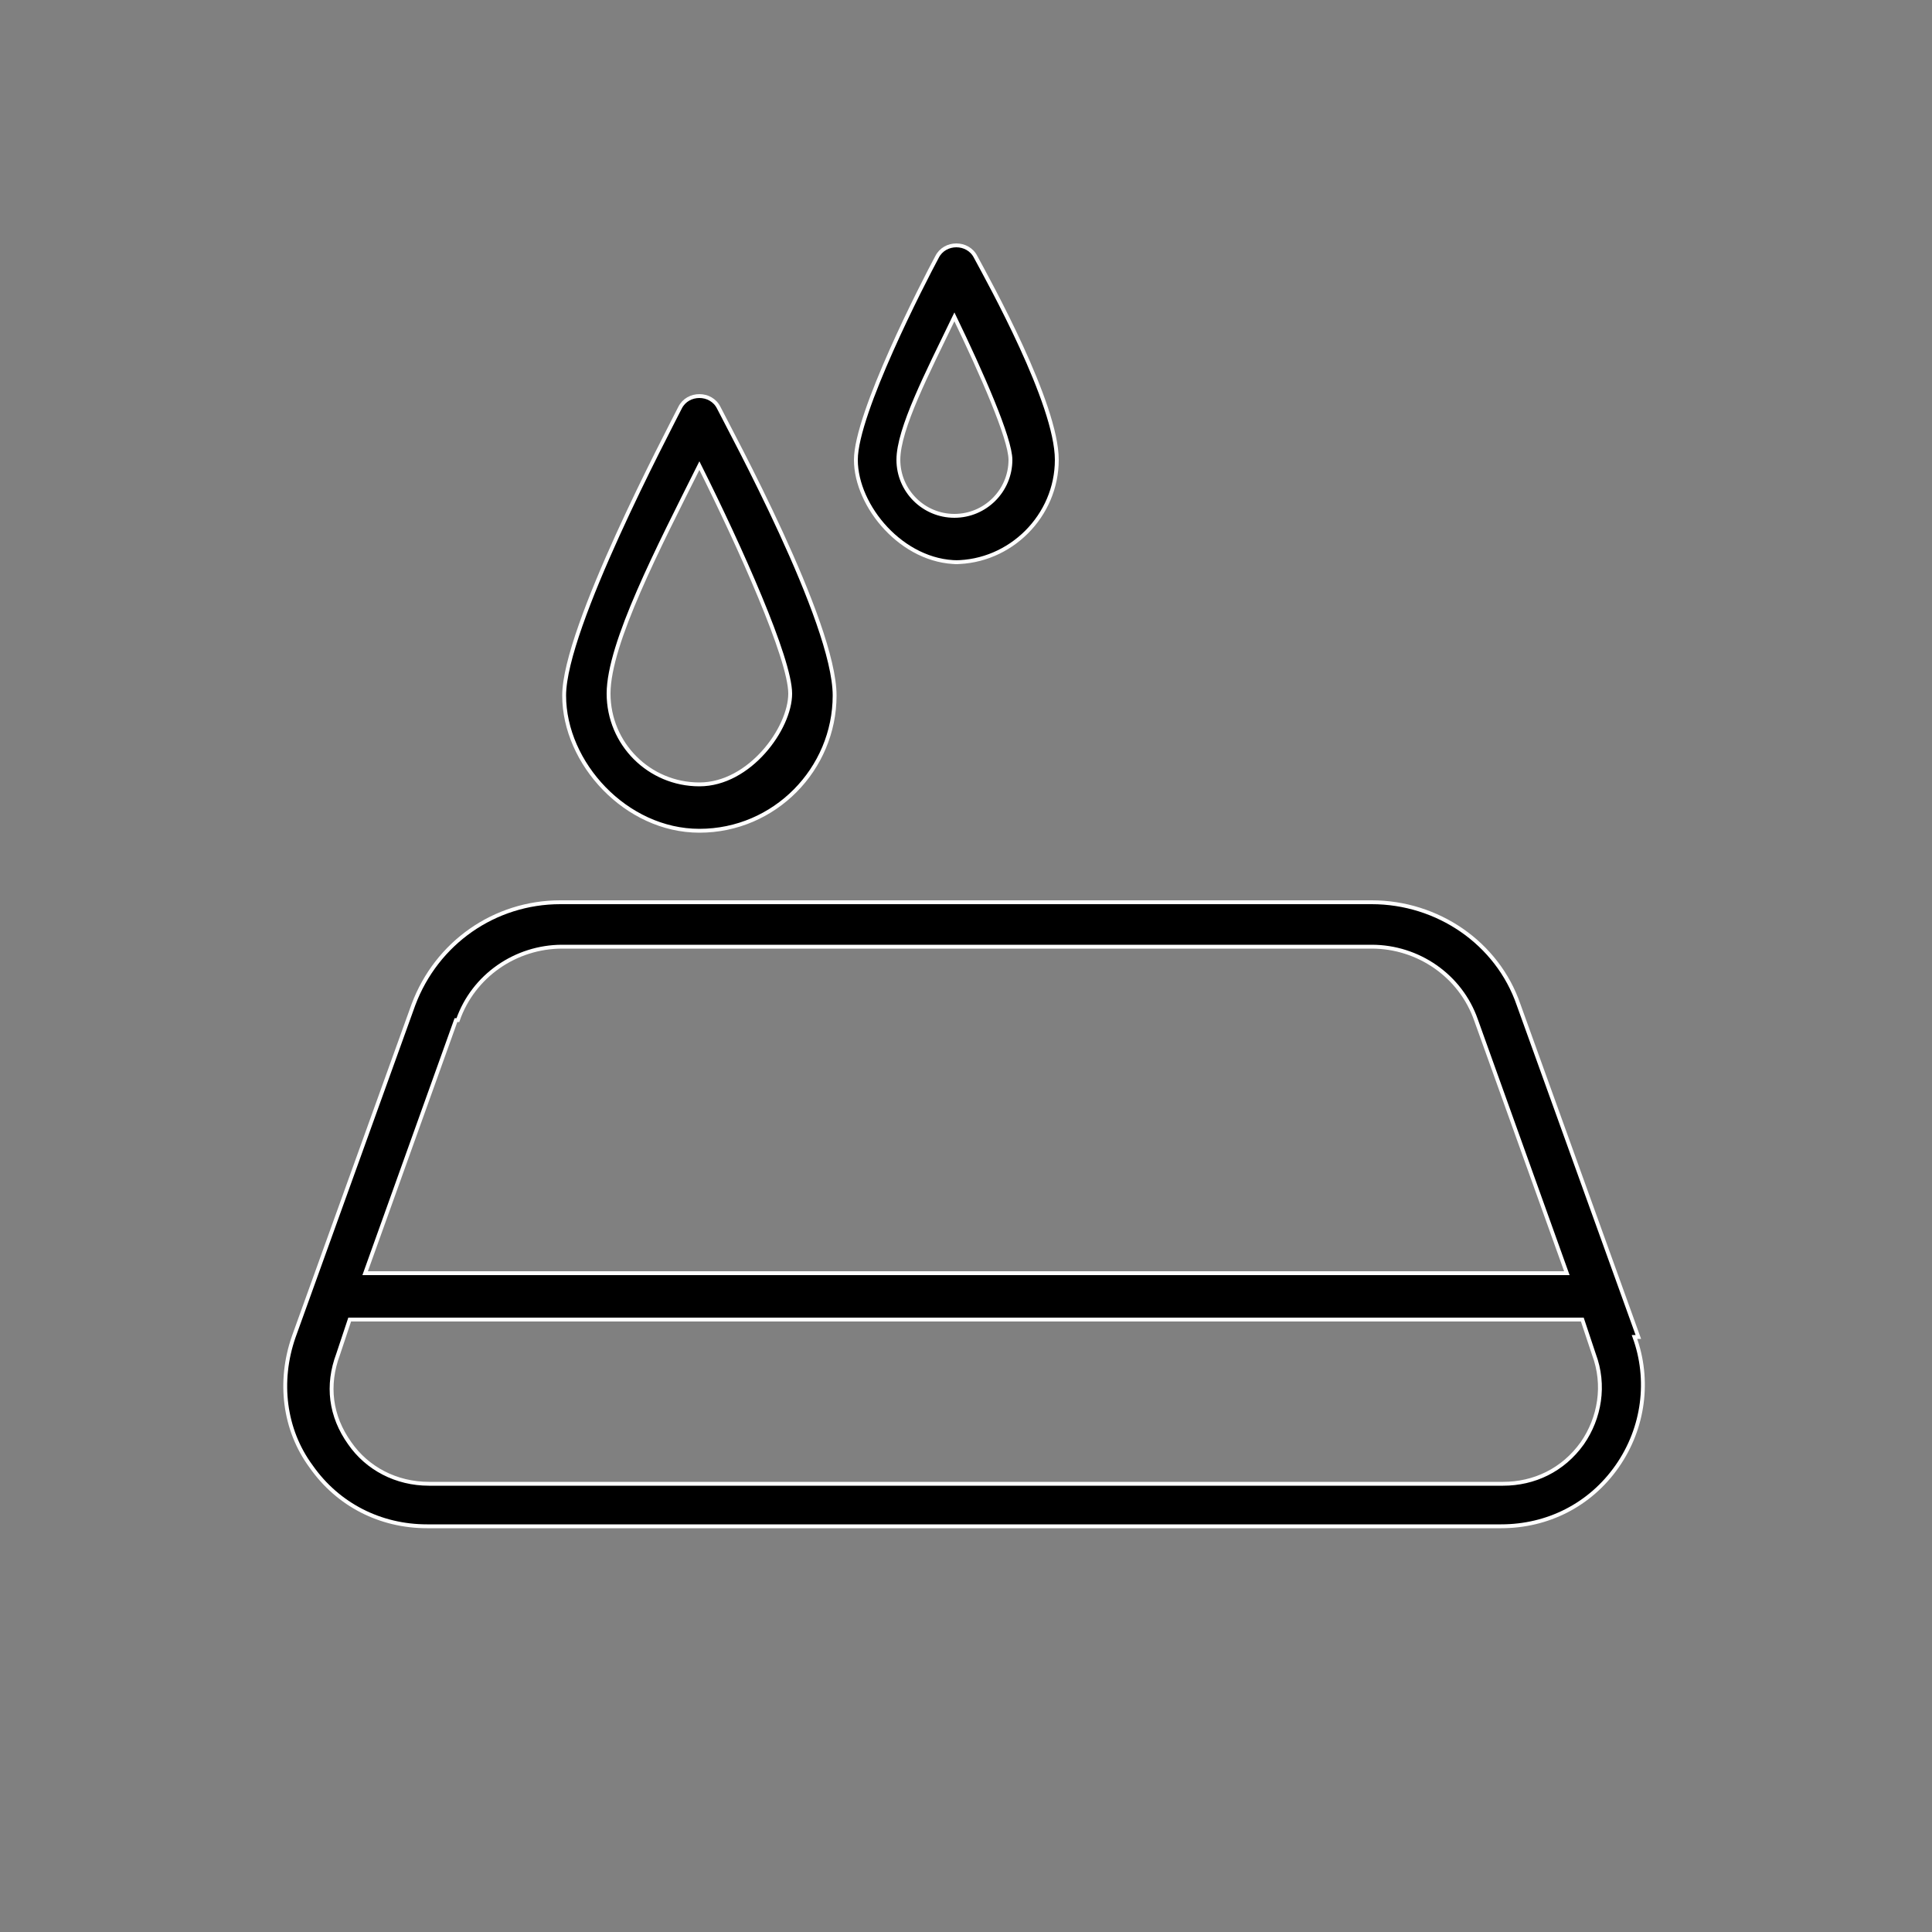 <svg viewBox="0 0 100 100" version="1.1" xmlns="http://www.w3.org/2000/svg" id="Layer_1">
  
  <rect x="0" y="0" width="100" height="100" fill="#808080" stroke="none"/>
  
  <defs>
    <style>
      .st0 {
        stroke: #fff;
        stroke-miterlimit: 10;
        stroke-width: .2px;
      }
    </style>
  </defs>
  <path d="M84.8,69.2l-6.2-17.2c-1.1-3.2-4.2-5.3-7.6-5.3H29c-3.4,0-6.4,2.1-7.6,5.3l-6.2,17.2c-.8,2.3-.5,4.8.9,6.7,1.4,2,3.6,3.1,6,3.1h55.6c2.4,0,4.6-1.1,6-3.1,1.4-2,1.7-4.5.9-6.7ZM23.7,52.8c.8-2.3,3-3.8,5.4-3.8h41.9c2.4,0,4.6,1.5,5.4,3.8l4.7,13.1H18.9l4.7-13.1ZM81.9,74.7c-1,1.4-2.5,2.1-4.1,2.1H22.2c-1.7,0-3.2-.8-4.1-2.1-1-1.4-1.2-3-.6-4.6l.6-1.8h63.8l.6,1.8c.6,1.6.3,3.3-.6,4.6Z" class="st0"></path>
  <path d="M36.2,43c3.9,0,7-3.2,7-7s-5.4-13.7-6-14.9c-.2-.4-.6-.6-1-.6s-.8.2-1,.6c-.6,1.2-6,11.4-6,14.9s3.2,7,7,7ZM36.2,24.1c2.1,4.2,4.7,10,4.7,11.8s-2.1,4.7-4.7,4.7-4.7-2.1-4.7-4.7,2.6-7.6,4.7-11.8Z" class="st0"></path>
  <path d="M49.4,29.1c2.9,0,5.3-2.4,5.3-5.3s-3.5-9.2-4.2-10.5c-.2-.4-.6-.6-1-.6s-.8.2-1,.6c-.7,1.3-4.2,8.1-4.2,10.5s2.4,5.3,5.3,5.3ZM49.4,16.4c1.4,2.9,2.9,6.3,2.9,7.4,0,1.6-1.3,2.9-2.9,2.9s-2.9-1.3-2.9-2.9,1.5-4.5,2.9-7.4Z" class="st0"></path>
</svg>